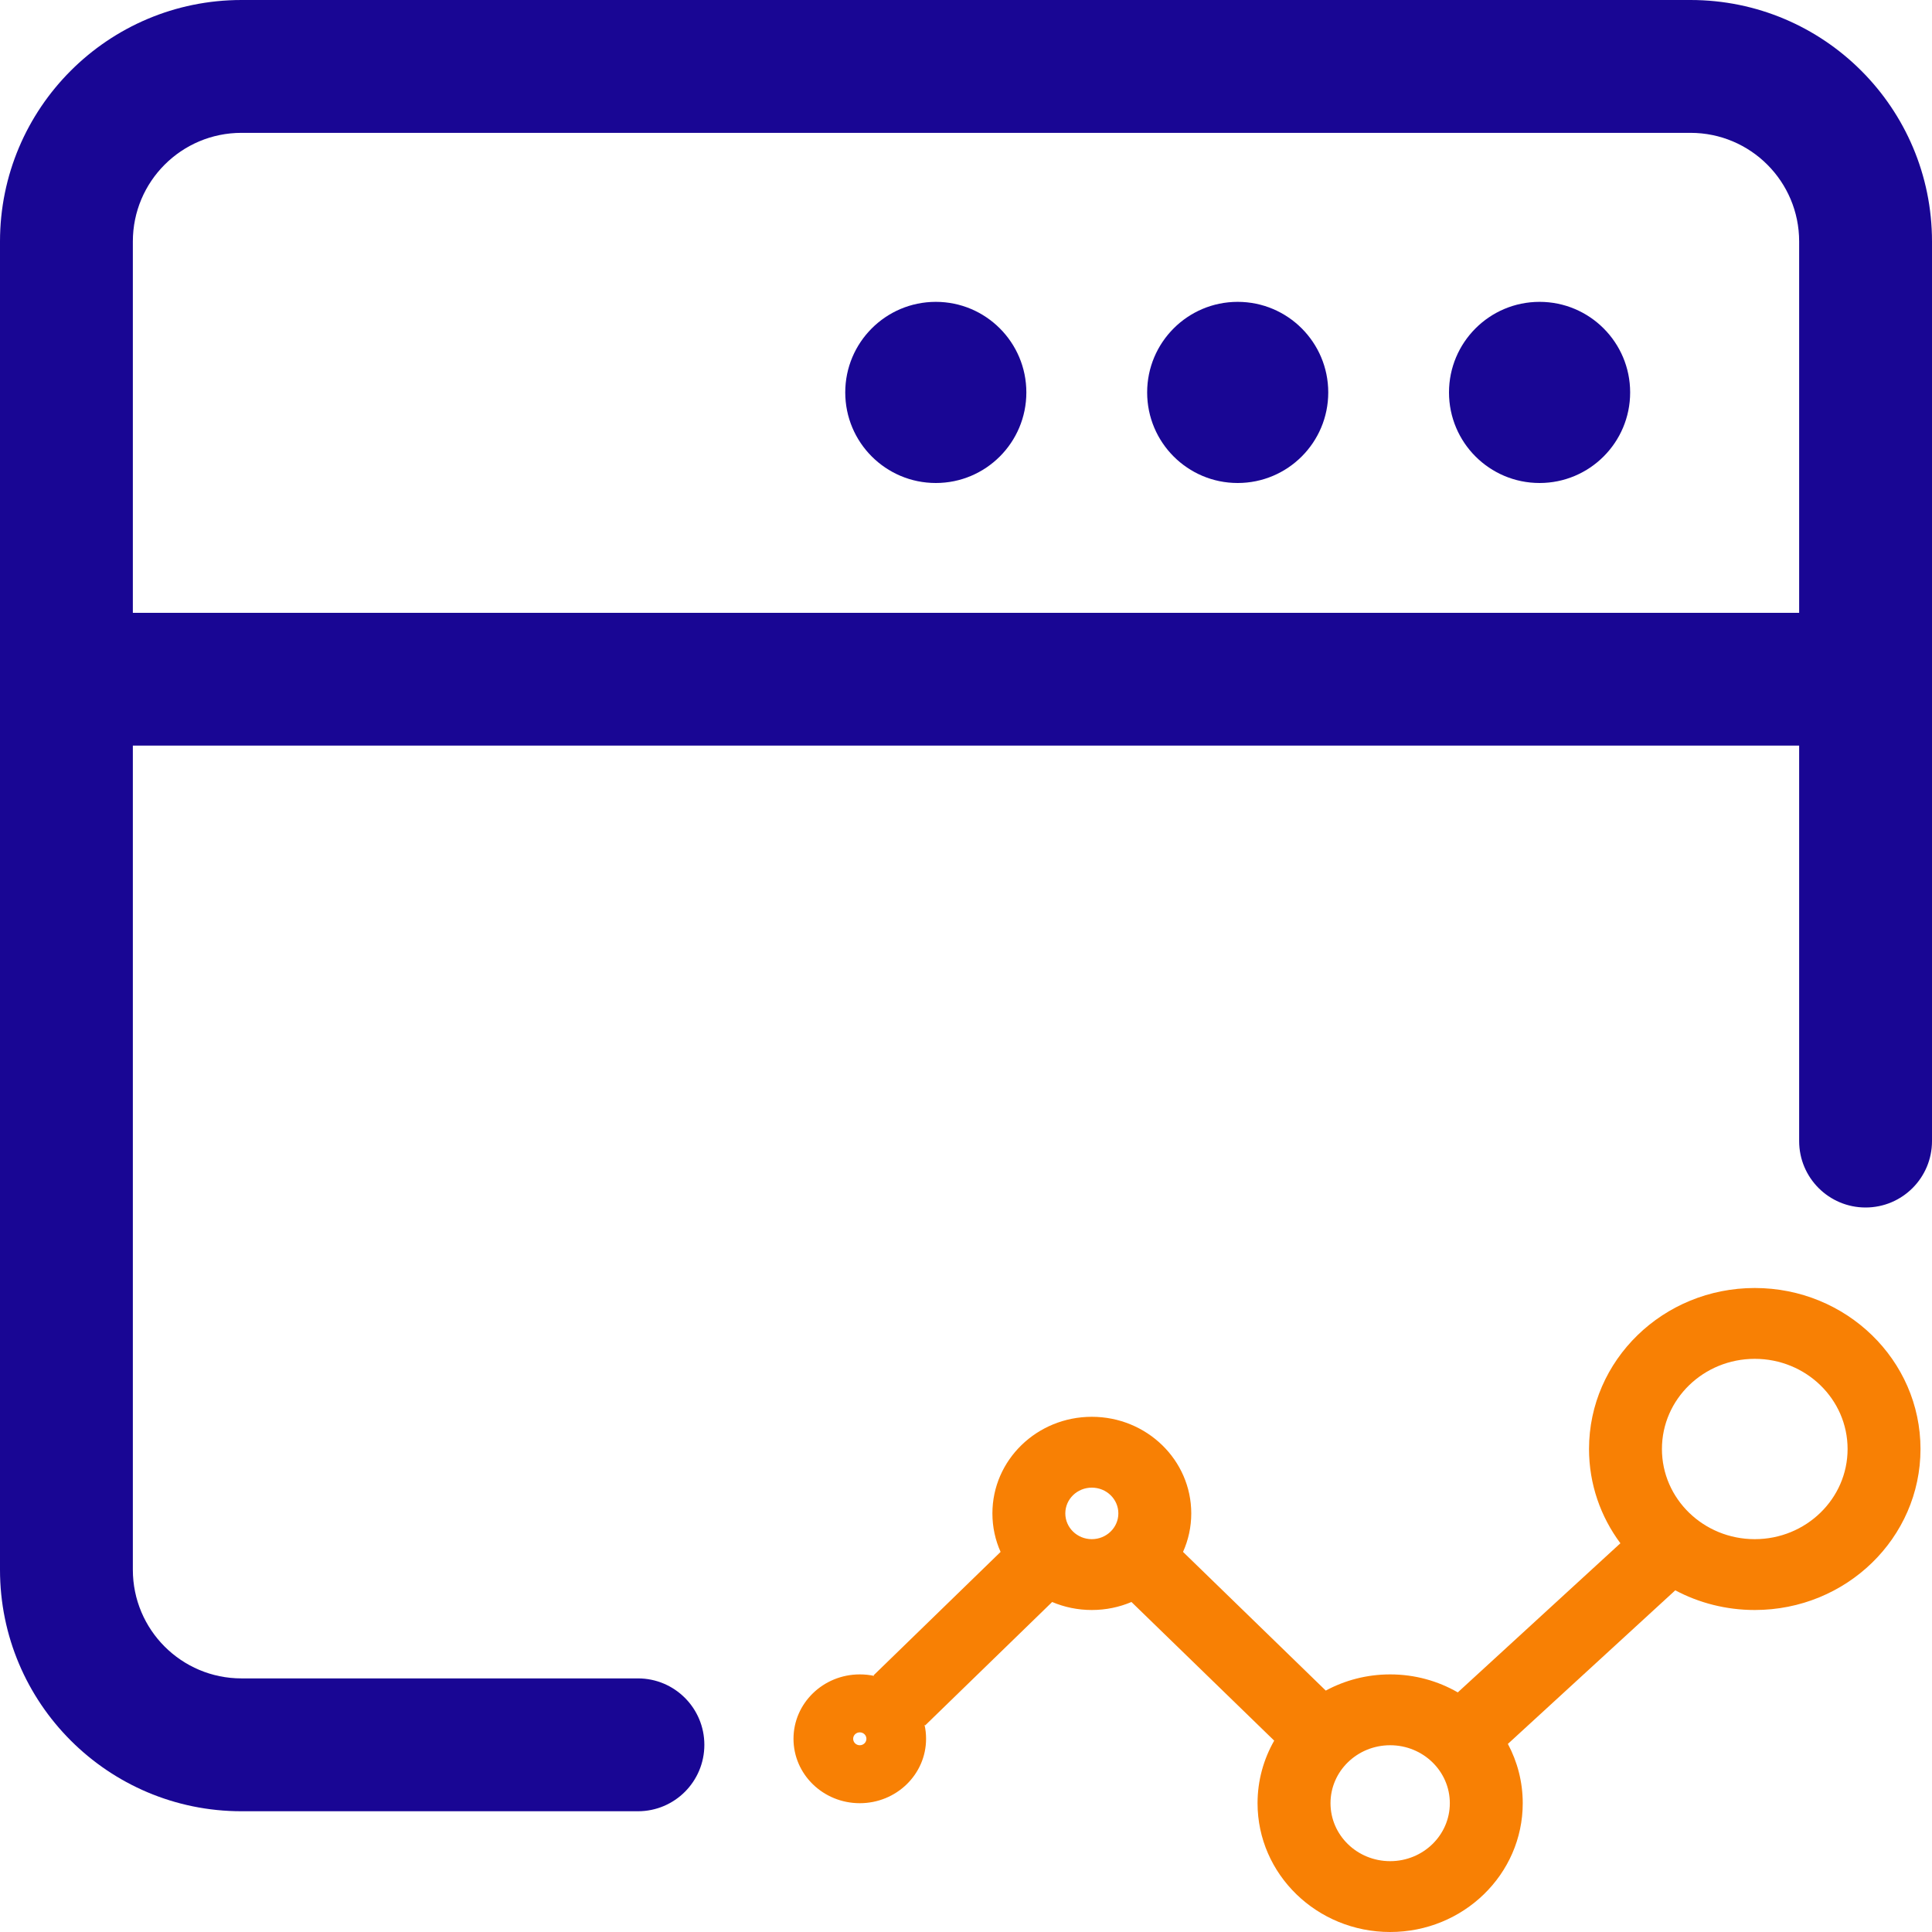 <svg width="42" height="42" viewBox="0 0 42 42" fill="none" xmlns="http://www.w3.org/2000/svg">
<path fill-rule="evenodd" clip-rule="evenodd" d="M39.112 16.209H2.888V34.125C2.888 35.43 3.945 36.487 5.25 36.487H13.869C14.666 36.487 15.312 37.134 15.312 37.931C15.312 38.729 14.666 39.375 13.869 39.375H5.25C2.351 39.375 0 37.025 0 34.125V5.25C0 2.35 2.351 0 5.25 0H36.75C39.65 0 42 2.35 42 5.25V24.806C42 25.604 41.354 26.25 40.556 26.25C39.759 26.25 39.112 25.604 39.112 24.806V16.209ZM39.112 13.322H2.888V5.25C2.888 3.945 3.945 2.888 5.25 2.888H36.75C38.055 2.888 39.112 3.945 39.112 5.25V13.322ZM35.438 8.531C35.438 9.619 34.556 10.5 33.469 10.5C32.381 10.5 31.5 9.619 31.5 8.531C31.5 7.444 32.381 6.562 33.469 6.562C34.556 6.562 35.438 7.444 35.438 8.531ZM26.906 10.5C27.994 10.5 28.875 9.619 28.875 8.531C28.875 7.444 27.994 6.562 26.906 6.562C25.819 6.562 24.938 7.444 24.938 8.531C24.938 9.619 25.819 10.5 26.906 10.5ZM22.312 8.531C22.312 9.619 21.431 10.5 20.344 10.5C19.256 10.5 18.375 9.619 18.375 8.531C18.375 7.444 19.256 6.562 20.344 6.562C21.431 6.562 22.312 7.444 22.312 8.531Z" fill="#190694"/>
<path fill-rule="evenodd" clip-rule="evenodd" d="M38.147 35C37.521 35 36.932 34.845 36.419 34.572L32.78 37.911C32.986 38.297 33.103 38.735 33.103 39.2C33.103 40.746 31.812 42 30.221 42C28.629 42 27.338 40.746 27.338 39.2C27.338 38.707 27.47 38.243 27.7 37.84L24.597 34.826C24.333 34.938 24.042 35 23.735 35C23.429 35 23.137 34.938 22.873 34.826L20.112 37.509L20.098 37.495C20.121 37.593 20.132 37.695 20.132 37.8C20.132 38.573 19.487 39.2 18.691 39.2C17.895 39.2 17.25 38.573 17.25 37.8C17.25 37.027 17.895 36.4 18.691 36.4C18.799 36.4 18.904 36.411 19.005 36.433L18.991 36.42L21.752 33.737C21.637 33.481 21.574 33.198 21.574 32.9C21.574 31.74 22.541 30.8 23.735 30.8C24.929 30.8 25.897 31.74 25.897 32.9C25.897 33.198 25.833 33.481 25.718 33.737L28.821 36.752C29.236 36.528 29.713 36.4 30.221 36.4C30.758 36.4 31.261 36.543 31.691 36.791L35.226 33.549C34.797 32.973 34.544 32.265 34.544 31.5C34.544 29.567 36.157 28 38.147 28C40.137 28 41.75 29.567 41.75 31.5C41.75 33.433 40.137 35 38.147 35ZM38.147 33.46C37.033 33.46 36.129 32.582 36.129 31.5C36.129 30.417 37.033 29.54 38.147 29.54C39.261 29.54 40.165 30.417 40.165 31.5C40.165 32.582 39.261 33.46 38.147 33.46ZM28.924 39.2C28.924 39.896 29.504 40.46 30.221 40.46C30.937 40.46 31.518 39.896 31.518 39.2C31.518 38.504 30.937 37.94 30.221 37.94C29.504 37.94 28.924 38.504 28.924 39.2ZM23.159 32.9C23.159 33.209 23.417 33.46 23.735 33.46C24.054 33.46 24.312 33.209 24.312 32.9C24.312 32.59 24.054 32.34 23.735 32.34C23.417 32.34 23.159 32.59 23.159 32.9ZM18.835 37.8C18.835 37.722 18.771 37.66 18.691 37.66C18.611 37.66 18.547 37.722 18.547 37.8C18.547 37.877 18.611 37.94 18.691 37.94C18.771 37.94 18.835 37.877 18.835 37.8Z" fill="#F88004"/>
</svg>
